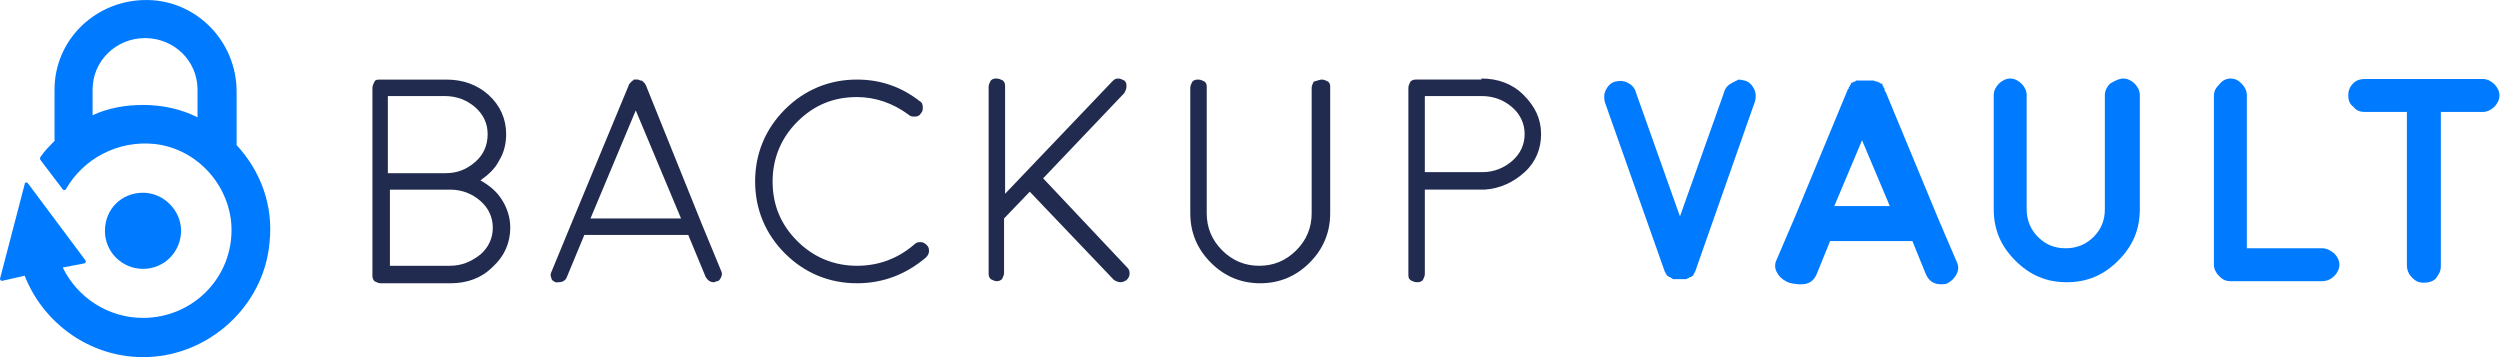 <svg fill="none" height="28" viewBox="0 0 196 28" width="196" xmlns="http://www.w3.org/2000/svg"><g clip-rule="evenodd" fill-rule="evenodd"><path d="m29.843 22.208c-.161 0-.323-.081-.484-.161-.161-.161-.161-.323-.161-.484v-14.679c0-.161.081-.323.161-.484.081-.161.242-.161.484-.161h5.162c1.29 0 2.42.403 3.307 1.21.887.807 1.371 1.855 1.371 3.065 0 .726-.161 1.452-.565 2.097-.323.645-.887 1.129-1.452 1.532.726.403 1.29.887 1.694 1.532.403.645.645 1.371.645 2.178 0 1.21-.484 2.258-1.371 3.065-.887.887-2.016 1.29-3.307 1.29zm.645-8.63h4.436c.968 0 1.694-.323 2.339-.887.645-.565.968-1.29.968-2.178 0-.807-.323-1.532-.968-2.097-.645-.565-1.452-.887-2.42-.887h-4.436v6.049zm0 7.259h4.759c.968 0 1.694-.323 2.42-.887.645-.565.968-1.29.968-2.097 0-.807-.323-1.532-.968-2.097-.645-.565-1.452-.887-2.339-.887h-.081-.242-4.436v5.968z" fill="#212b4f"/><path d="m43.553 22.127c-.161-.081-.323-.161-.323-.323-.081-.161-.081-.323 0-.484l1.532-3.71 4.517-10.888s0-.081.081-.161l.081-.081s0-.081.081-.081c0 0 0 0 .081-.081 0 0 .081-.081.081 0-.081-.081 0-.081.081-.081h.081.081.081c.081 0 .161.081.242.081h.081l.081.081s0 0 .081.081l.081.081c0 .081.081.081.081.161l4.355 10.808 1.532 3.71c.081.161.081.323 0 .484-.081.161-.161.323-.323.323-.081 0-.161.081-.242.081-.323 0-.484-.161-.645-.403l-1.371-3.307h-8.146l-1.371 3.307c-.081.242-.323.403-.645.403h-.161c.081.081 0 0-.081 0zm9.84-5.001-3.549-8.469-3.549 8.469z" fill="#212b4f"/><path d="m67.186 22.208c-2.178 0-4.113-.807-5.646-2.339-1.532-1.532-2.339-3.468-2.339-5.646s.806-4.113 2.339-5.646c1.532-1.532 3.468-2.339 5.646-2.339 1.855 0 3.468.565 4.92 1.694.161.081.242.242.242.484 0 .161 0 .323-.161.484-.081.161-.242.242-.484.242-.161 0-.323 0-.484-.161-1.21-.887-2.581-1.371-4.033-1.371-1.855 0-3.388.645-4.678 1.936-1.29 1.29-1.936 2.904-1.936 4.678 0 1.855.645 3.388 1.936 4.678 1.29 1.29 2.904 1.936 4.678 1.936 1.694 0 3.226-.565 4.517-1.694.161-.161.323-.161.484-.161s.323.081.484.242c.161.161.161.323.161.484 0 .161-.081.323-.242.484-1.532 1.29-3.307 2.016-5.404 2.016z" fill="#212b4f"/><path d="m78.154 22.046c-.161 0-.323-.081-.484-.161-.161-.161-.161-.323-.161-.484v-14.599c0-.161.081-.323.161-.484.161-.161.323-.161.484-.161s.323.081.484.161c.161.161.161.323.161.484v8.388l8.388-8.791c.161-.161.242-.242.484-.242.161 0 .323.081.484.161.161.161.161.242.161.484 0 .161-.081.323-.161.484l-6.372 6.694 6.614 7.017c.161.161.161.323.161.484s-.081.323-.242.484c-.161.081-.242.161-.484.161-.161 0-.323-.081-.484-.161l-6.614-6.936-2.016 2.097v4.275c0 .161-.081.323-.161.484-.081.081-.242.161-.403.161z" fill="#212b4f"/><path d="m103.642 6.238c.161 0 .322.081.484.161.161.161.161.242.161.484v9.84c0 1.532-.565 2.823-1.613 3.872-1.049 1.048-2.339 1.613-3.872 1.613-1.532 0-2.823-.565-3.871-1.613-1.048-1.049-1.613-2.339-1.613-3.872v-9.84c0-.161.081-.323.161-.484.161-.161.323-.161.484-.161s.323.081.484.161c.161.161.161.242.161.484v9.84c0 1.129.403 2.097 1.21 2.904.806.807 1.774 1.21 2.904 1.21 1.129 0 2.097-.403 2.903-1.21.807-.806 1.21-1.774 1.21-2.904v-9.84c0-.161.081-.323.161-.484.323-.081.484-.161.646-.161z" fill="#212b4f"/><path d="m116.143 6.157c1.29 0 2.42.403 3.307 1.29.887.887 1.371 1.855 1.371 3.065 0 1.129-.403 2.178-1.29 2.984-.888.807-1.936 1.29-3.146 1.371h-.081-.161s0 0-.081 0h-4.355v6.614c0 .161-.081.323-.161.484-.162.161-.323.161-.484.161-.162 0-.323-.081-.484-.161-.161-.161-.161-.242-.161-.484v-14.599c0-.161.08-.323.161-.484.161-.161.322-.161.484-.161h5.081zm.081 7.34c.887 0 1.693-.323 2.339-.887.645-.565.968-1.29.968-2.097 0-.807-.323-1.532-.968-2.097-.646-.565-1.452-.887-2.42-.887h-4.436v5.968z" fill="#212b4f"/><g fill="#007aff"><path d="m136.791 6.319c.322.081.564.323.725.645.162.323.162.645.081.968l-4.678 13.308c0 .081-.08.081-.08.161 0 .081-.081.081-.081.161l-.081.081s-.08.081-.161.081-.081.081-.161.081c-.081 0-.081.081-.162.081 0 0-.08 0-.161 0s-.081 0-.081 0c-.08 0-.161 0-.242 0-.08 0-.161 0-.242 0 0 0 0 0-.08 0-.081 0-.081 0-.162 0-.08 0-.08 0-.161-.081-.081 0-.081-.081-.161-.081-.081 0-.081-.081-.162-.081l-.08-.081c0-.081-.081-.081-.081-.161 0-.081-.08-.081-.08-.161l-4.678-13.227c-.081-.323-.081-.645.08-.968.162-.323.403-.565.726-.645.323-.081.645-.081.968.081s.565.403.645.726l3.468 9.759 3.469-9.759c.08-.323.322-.565.645-.726.322-.161.484-.242.484-.242s.161 0 .484.081z"/><path d="m140.017 22.046c-.323-.161-.565-.403-.726-.726s-.161-.645 0-.968l1.452-3.388 4.113-9.921s0-.081.081-.081v-.081s0-.081.08-.081c0 0 0 0 0-.081 0 0 0 0 .081-.081 0 0 0 0 0-.081l.081-.081h.08l.081-.081h.081s.08 0 .08-.081h.081.081.08.081.081.08.081.081.08.081.081.08.081.081.08.081.08c.081 0 .162.081.242.081h.081s.081 0 .081.081h.08s.081 0 .081.081h.081s.08 0 .08.081v.081l.081.081v.081l.081.081v.081.081l.08.081 4.114 9.921 1.452 3.388c.161.323.161.645 0 .968-.162.323-.404.565-.726.726-.162.081-.323.081-.484.081-.565 0-.968-.242-1.21-.806l-1.049-2.581h-6.452l-1.049 2.581c-.242.565-.645.806-1.209.806h-.242c-.726-.081-.807-.161-.968-.242zm8.146-5.888-2.178-5.162-2.177 5.162z"/><path d="m166.472 6.157c.322 0 .645.161.887.403.242.242.403.565.403.887v8.953c0 1.613-.565 2.904-1.694 4.033-1.129 1.129-2.419 1.694-4.032 1.694-1.614 0-2.904-.565-4.033-1.694-1.129-1.129-1.694-2.42-1.694-4.033v-8.953c0-.323.161-.645.403-.887.242-.242.565-.403.888-.403.322 0 .645.161.887.403.242.242.403.565.403.887v8.953c0 .887.323 1.613.887 2.178.645.645 1.371.887 2.178.887.887 0 1.613-.323 2.178-.887.645-.645.887-1.371.887-2.178v-8.953c0-.323.161-.645.403-.887.403-.242.726-.403 1.049-.403z"/><path d="m174.86 6.157c.404 0 .646.161.888.403.241.242.403.565.403.887v12.018h5.888c.403 0 .645.161.967.403.242.242.404.565.404.887s-.162.645-.404.887c-.242.242-.564.403-.967.403h-7.179c-.403 0-.645-.161-.887-.403-.242-.242-.403-.565-.403-.887v-13.227c0-.403.161-.645.403-.887.242-.323.565-.484.887-.484z"/><path d="m188.7 8.776h-3.307c-.323 0-.645-.081-.887-.403-.323-.242-.403-.565-.403-.887s.08-.645.403-.968c.242-.242.564-.323.887-.323h9.275c.323 0 .646.161.888.403.242.242.403.565.403.887s-.161.645-.403.887c-.242.242-.565.403-.888.403h-3.307v12.098c0 .403-.161.645-.403.968-.242.242-.564.323-.968.323-.403 0-.645-.161-.887-.403-.242-.242-.403-.565-.403-.968z"/><path d="m18.551 11.374v-4.194c0-3.871-3.065-7.098-6.936-7.178-4.033-.081-7.34 3.065-7.34 7.017v4.033c-.403.403-.807.807-1.129 1.29v.161l.242.323 1.532 2.016c.081.081.161.081.242 0 1.371-2.42 4.113-3.871 7.017-3.549 3.307.403 5.807 3.226 5.968 6.452.161 3.952-2.984 7.178-6.936 7.178-2.742 0-5.162-1.613-6.291-3.952l1.694-.323c.081 0 .161-.161.081-.242l-4.517-6.049c-.081-.081-.242-.081-.242.081l-1.936 7.42c0 .081.081.161.161.161l1.774-.403c1.613 4.113 5.888 6.936 10.646 6.291 4.517-.645 8.146-4.355 8.549-8.872.323-2.984-.726-5.646-2.581-7.662zm-3.065-2.178c-1.29-.645-2.742-.968-4.275-.968-1.371 0-2.742.242-3.952.807v-2.016c0-2.258 1.855-4.033 4.113-4.033 2.258 0 4.114 1.774 4.114 4.033z"/><path d="m14.195 18.095c0-1.613-1.371-2.984-2.984-2.984-1.694 0-2.984 1.29-2.984 2.984 0 1.694 1.371 2.984 2.984 2.984 1.694 0 2.984-1.371 2.984-2.984z"/></g></g></svg>